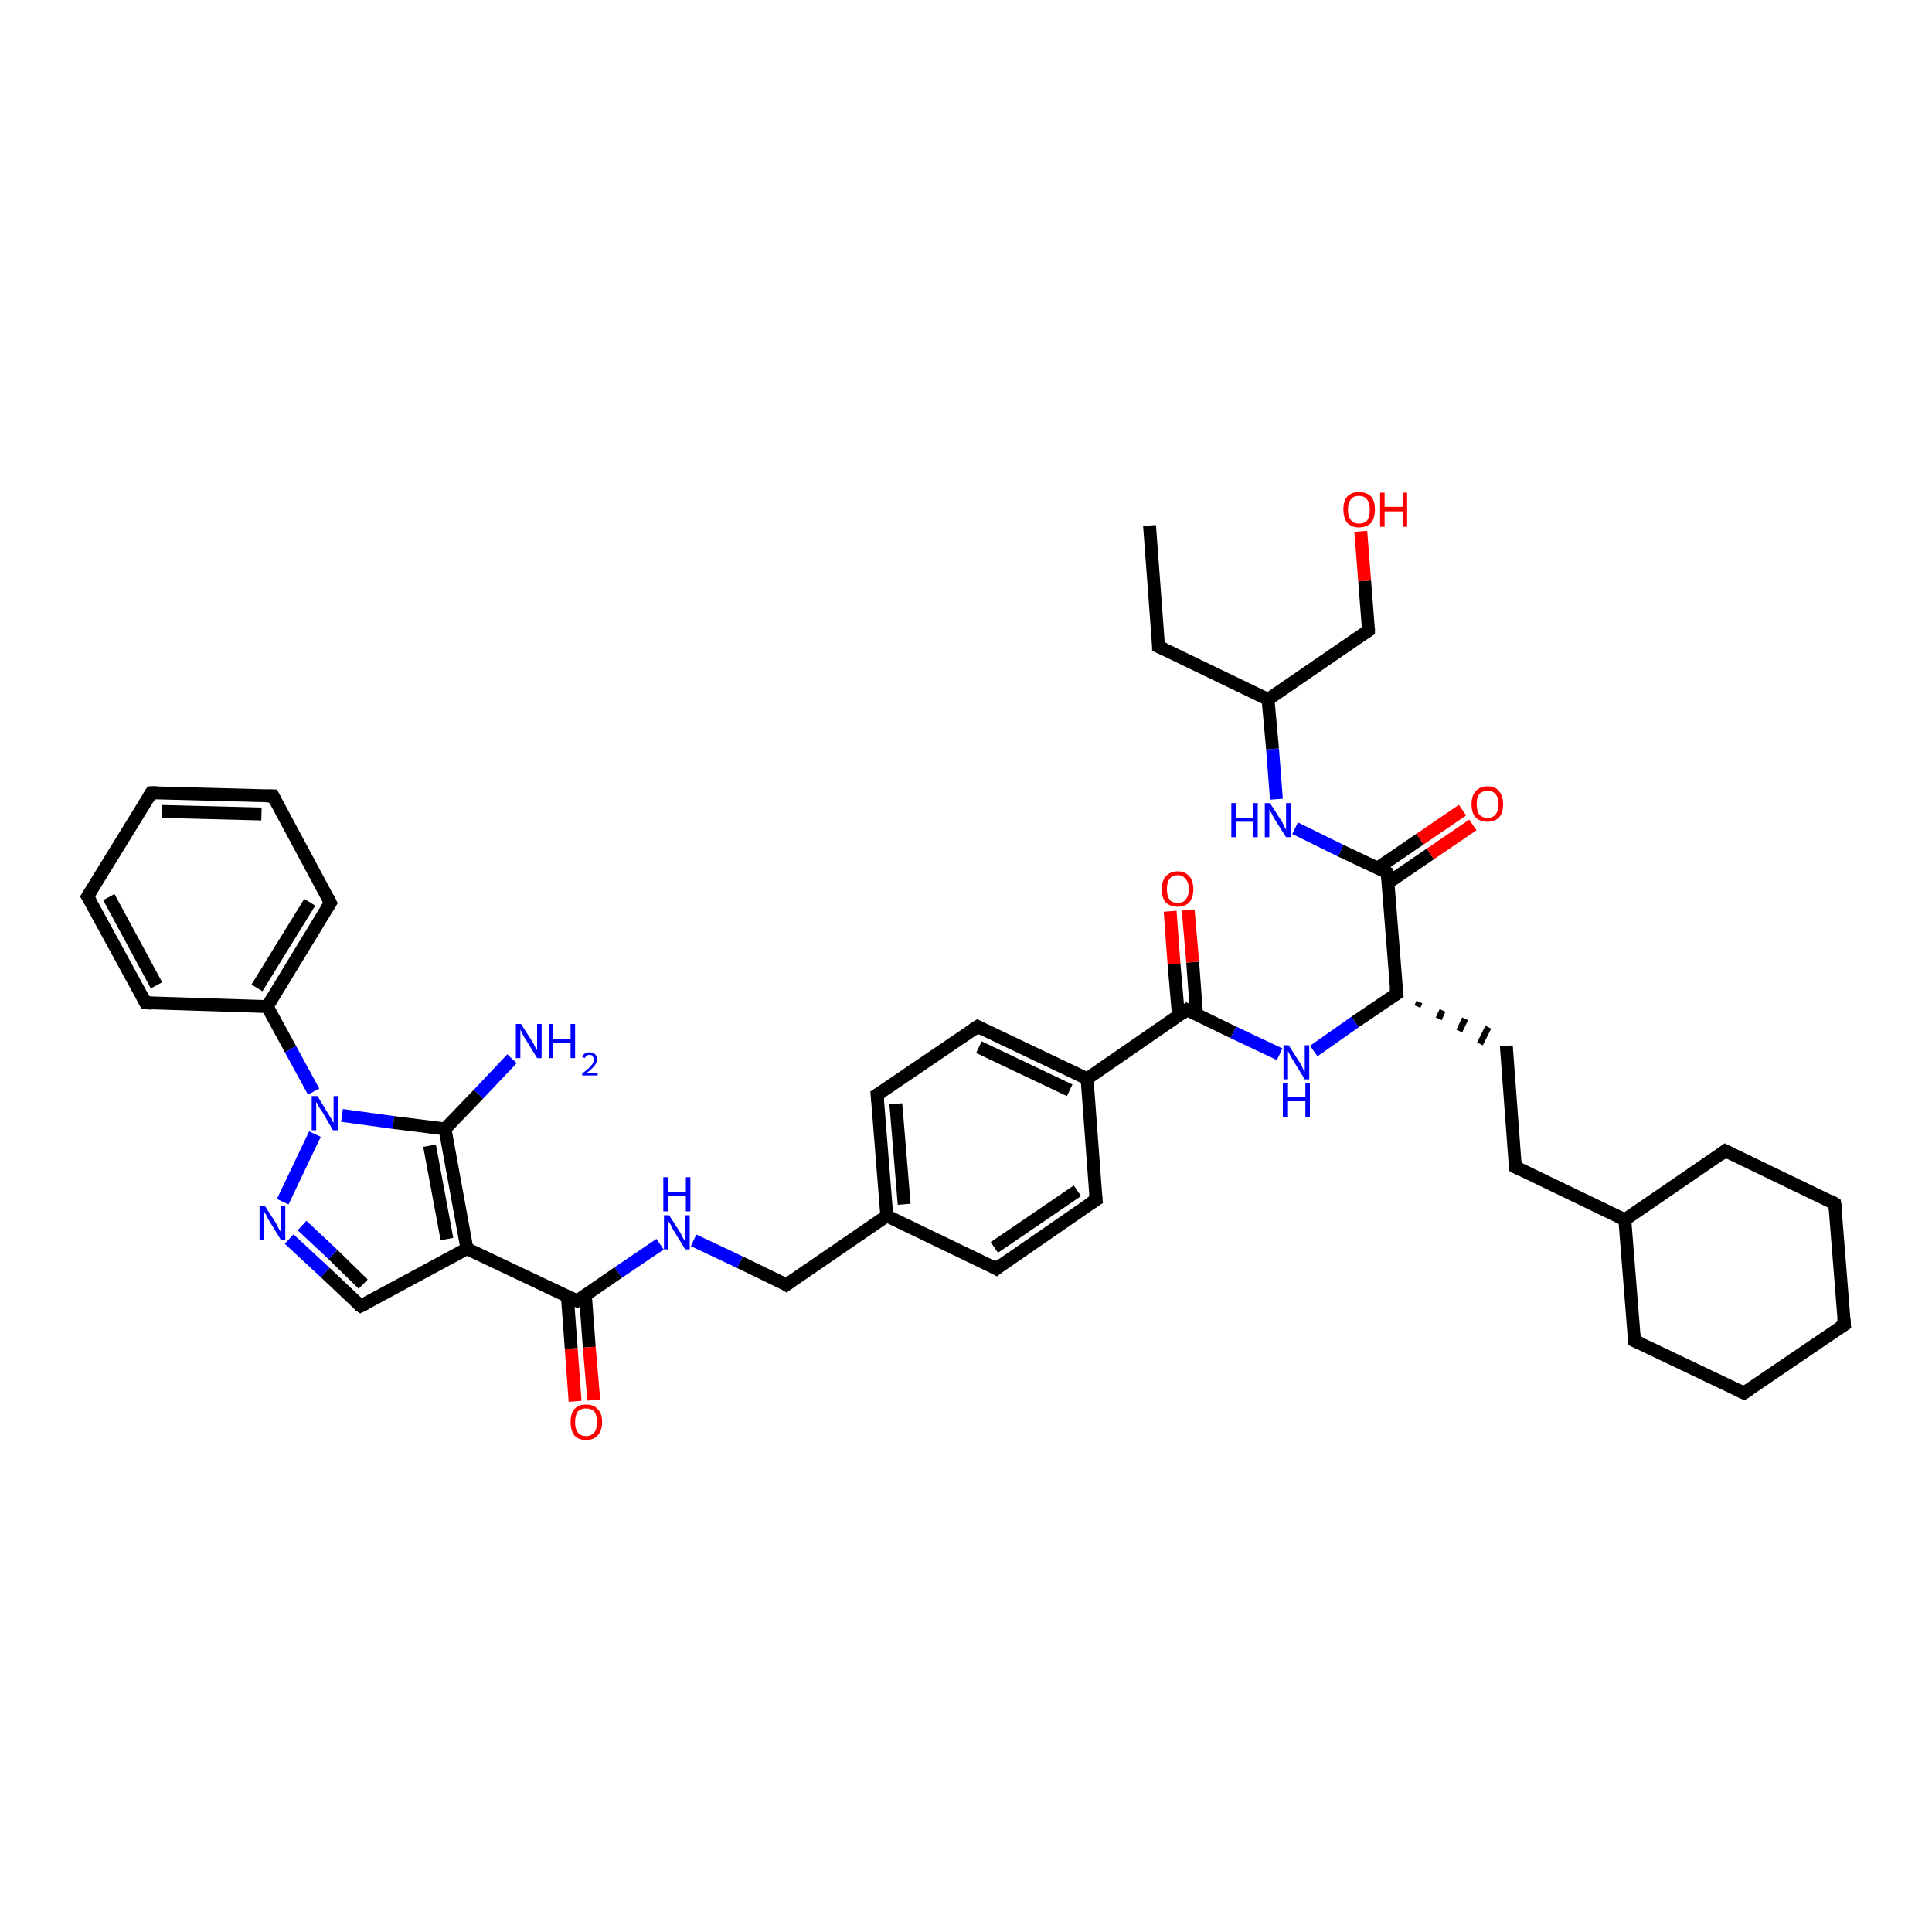 <?xml version='1.0' encoding='iso-8859-1'?>
<svg version='1.1' baseProfile='full'
              xmlns='http://www.w3.org/2000/svg'
                      xmlns:rdkit='http://www.rdkit.org/xml'
                      xmlns:xlink='http://www.w3.org/1999/xlink'
                  xml:space='preserve'
width='300px' height='300px' viewBox='0 0 300 300'>
<!-- END OF HEADER -->
<rect style='opacity:1.0;fill:#FFFFFF;stroke:none' width='300.0' height='300.0' x='0.0' y='0.0'> </rect>
<path class='bond-0 atom-0 atom-1' d='M 178.5,81.6 L 179.9,100.4' style='fill:none;fill-rule:evenodd;stroke:#000000;stroke-width:2.0px;stroke-linecap:butt;stroke-linejoin:miter;stroke-opacity:1' />
<path class='bond-1 atom-1 atom-2' d='M 179.9,100.4 L 196.9,108.6' style='fill:none;fill-rule:evenodd;stroke:#000000;stroke-width:2.0px;stroke-linecap:butt;stroke-linejoin:miter;stroke-opacity:1' />
<path class='bond-2 atom-2 atom-3' d='M 196.9,108.6 L 212.5,97.9' style='fill:none;fill-rule:evenodd;stroke:#000000;stroke-width:2.0px;stroke-linecap:butt;stroke-linejoin:miter;stroke-opacity:1' />
<path class='bond-3 atom-3 atom-4' d='M 212.5,97.9 L 211.9,90.2' style='fill:none;fill-rule:evenodd;stroke:#000000;stroke-width:2.0px;stroke-linecap:butt;stroke-linejoin:miter;stroke-opacity:1' />
<path class='bond-3 atom-3 atom-4' d='M 211.9,90.2 L 211.3,82.5' style='fill:none;fill-rule:evenodd;stroke:#FF0000;stroke-width:2.0px;stroke-linecap:butt;stroke-linejoin:miter;stroke-opacity:1' />
<path class='bond-4 atom-2 atom-5' d='M 196.9,108.6 L 197.6,116.3' style='fill:none;fill-rule:evenodd;stroke:#000000;stroke-width:2.0px;stroke-linecap:butt;stroke-linejoin:miter;stroke-opacity:1' />
<path class='bond-4 atom-2 atom-5' d='M 197.6,116.3 L 198.2,124.1' style='fill:none;fill-rule:evenodd;stroke:#0000FF;stroke-width:2.0px;stroke-linecap:butt;stroke-linejoin:miter;stroke-opacity:1' />
<path class='bond-5 atom-5 atom-6' d='M 201.1,128.6 L 208.2,132.1' style='fill:none;fill-rule:evenodd;stroke:#0000FF;stroke-width:2.0px;stroke-linecap:butt;stroke-linejoin:miter;stroke-opacity:1' />
<path class='bond-5 atom-5 atom-6' d='M 208.2,132.1 L 215.4,135.5' style='fill:none;fill-rule:evenodd;stroke:#000000;stroke-width:2.0px;stroke-linecap:butt;stroke-linejoin:miter;stroke-opacity:1' />
<path class='bond-6 atom-6 atom-7' d='M 215.5,137.1 L 222.1,132.6' style='fill:none;fill-rule:evenodd;stroke:#000000;stroke-width:2.0px;stroke-linecap:butt;stroke-linejoin:miter;stroke-opacity:1' />
<path class='bond-6 atom-6 atom-7' d='M 222.1,132.6 L 228.7,128.1' style='fill:none;fill-rule:evenodd;stroke:#FF0000;stroke-width:2.0px;stroke-linecap:butt;stroke-linejoin:miter;stroke-opacity:1' />
<path class='bond-6 atom-6 atom-7' d='M 213.9,134.8 L 220.5,130.3' style='fill:none;fill-rule:evenodd;stroke:#000000;stroke-width:2.0px;stroke-linecap:butt;stroke-linejoin:miter;stroke-opacity:1' />
<path class='bond-6 atom-6 atom-7' d='M 220.5,130.3 L 227.1,125.8' style='fill:none;fill-rule:evenodd;stroke:#FF0000;stroke-width:2.0px;stroke-linecap:butt;stroke-linejoin:miter;stroke-opacity:1' />
<path class='bond-7 atom-6 atom-8' d='M 215.4,135.5 L 216.9,154.3' style='fill:none;fill-rule:evenodd;stroke:#000000;stroke-width:2.0px;stroke-linecap:butt;stroke-linejoin:miter;stroke-opacity:1' />
<path class='bond-8 atom-8 atom-9' d='M 220.1,156.3 L 220.4,155.6' style='fill:none;fill-rule:evenodd;stroke:#000000;stroke-width:1.0px;stroke-linecap:butt;stroke-linejoin:miter;stroke-opacity:1' />
<path class='bond-8 atom-8 atom-9' d='M 223.4,158.2 L 224.0,156.9' style='fill:none;fill-rule:evenodd;stroke:#000000;stroke-width:1.0px;stroke-linecap:butt;stroke-linejoin:miter;stroke-opacity:1' />
<path class='bond-8 atom-8 atom-9' d='M 226.6,160.1 L 227.5,158.2' style='fill:none;fill-rule:evenodd;stroke:#000000;stroke-width:1.0px;stroke-linecap:butt;stroke-linejoin:miter;stroke-opacity:1' />
<path class='bond-8 atom-8 atom-9' d='M 229.8,162.1 L 231.1,159.5' style='fill:none;fill-rule:evenodd;stroke:#000000;stroke-width:1.0px;stroke-linecap:butt;stroke-linejoin:miter;stroke-opacity:1' />
<path class='bond-9 atom-9 atom-10' d='M 233.9,162.4 L 235.3,181.2' style='fill:none;fill-rule:evenodd;stroke:#000000;stroke-width:2.0px;stroke-linecap:butt;stroke-linejoin:miter;stroke-opacity:1' />
<path class='bond-10 atom-10 atom-11' d='M 235.3,181.2 L 252.3,189.4' style='fill:none;fill-rule:evenodd;stroke:#000000;stroke-width:2.0px;stroke-linecap:butt;stroke-linejoin:miter;stroke-opacity:1' />
<path class='bond-11 atom-11 atom-12' d='M 252.3,189.4 L 253.8,208.2' style='fill:none;fill-rule:evenodd;stroke:#000000;stroke-width:2.0px;stroke-linecap:butt;stroke-linejoin:miter;stroke-opacity:1' />
<path class='bond-12 atom-12 atom-13' d='M 253.8,208.2 L 270.8,216.3' style='fill:none;fill-rule:evenodd;stroke:#000000;stroke-width:2.0px;stroke-linecap:butt;stroke-linejoin:miter;stroke-opacity:1' />
<path class='bond-13 atom-13 atom-14' d='M 270.8,216.3 L 286.4,205.7' style='fill:none;fill-rule:evenodd;stroke:#000000;stroke-width:2.0px;stroke-linecap:butt;stroke-linejoin:miter;stroke-opacity:1' />
<path class='bond-14 atom-14 atom-15' d='M 286.4,205.7 L 284.9,186.9' style='fill:none;fill-rule:evenodd;stroke:#000000;stroke-width:2.0px;stroke-linecap:butt;stroke-linejoin:miter;stroke-opacity:1' />
<path class='bond-15 atom-15 atom-16' d='M 284.9,186.9 L 267.9,178.7' style='fill:none;fill-rule:evenodd;stroke:#000000;stroke-width:2.0px;stroke-linecap:butt;stroke-linejoin:miter;stroke-opacity:1' />
<path class='bond-16 atom-8 atom-17' d='M 216.9,154.3 L 210.4,158.7' style='fill:none;fill-rule:evenodd;stroke:#000000;stroke-width:2.0px;stroke-linecap:butt;stroke-linejoin:miter;stroke-opacity:1' />
<path class='bond-16 atom-8 atom-17' d='M 210.4,158.7 L 204.0,163.2' style='fill:none;fill-rule:evenodd;stroke:#0000FF;stroke-width:2.0px;stroke-linecap:butt;stroke-linejoin:miter;stroke-opacity:1' />
<path class='bond-17 atom-17 atom-18' d='M 198.7,163.7 L 191.5,160.3' style='fill:none;fill-rule:evenodd;stroke:#0000FF;stroke-width:2.0px;stroke-linecap:butt;stroke-linejoin:miter;stroke-opacity:1' />
<path class='bond-17 atom-17 atom-18' d='M 191.5,160.3 L 184.3,156.8' style='fill:none;fill-rule:evenodd;stroke:#000000;stroke-width:2.0px;stroke-linecap:butt;stroke-linejoin:miter;stroke-opacity:1' />
<path class='bond-18 atom-18 atom-19' d='M 185.8,157.5 L 185.2,149.4' style='fill:none;fill-rule:evenodd;stroke:#000000;stroke-width:2.0px;stroke-linecap:butt;stroke-linejoin:miter;stroke-opacity:1' />
<path class='bond-18 atom-18 atom-19' d='M 185.2,149.4 L 184.5,141.3' style='fill:none;fill-rule:evenodd;stroke:#FF0000;stroke-width:2.0px;stroke-linecap:butt;stroke-linejoin:miter;stroke-opacity:1' />
<path class='bond-18 atom-18 atom-19' d='M 183.0,157.8 L 182.3,149.7' style='fill:none;fill-rule:evenodd;stroke:#000000;stroke-width:2.0px;stroke-linecap:butt;stroke-linejoin:miter;stroke-opacity:1' />
<path class='bond-18 atom-18 atom-19' d='M 182.3,149.7 L 181.7,141.5' style='fill:none;fill-rule:evenodd;stroke:#FF0000;stroke-width:2.0px;stroke-linecap:butt;stroke-linejoin:miter;stroke-opacity:1' />
<path class='bond-19 atom-18 atom-20' d='M 184.3,156.8 L 168.8,167.5' style='fill:none;fill-rule:evenodd;stroke:#000000;stroke-width:2.0px;stroke-linecap:butt;stroke-linejoin:miter;stroke-opacity:1' />
<path class='bond-20 atom-20 atom-21' d='M 168.8,167.5 L 151.8,159.4' style='fill:none;fill-rule:evenodd;stroke:#000000;stroke-width:2.0px;stroke-linecap:butt;stroke-linejoin:miter;stroke-opacity:1' />
<path class='bond-20 atom-20 atom-21' d='M 166.1,169.3 L 152.0,162.6' style='fill:none;fill-rule:evenodd;stroke:#000000;stroke-width:2.0px;stroke-linecap:butt;stroke-linejoin:miter;stroke-opacity:1' />
<path class='bond-21 atom-21 atom-22' d='M 151.8,159.4 L 136.2,170.0' style='fill:none;fill-rule:evenodd;stroke:#000000;stroke-width:2.0px;stroke-linecap:butt;stroke-linejoin:miter;stroke-opacity:1' />
<path class='bond-22 atom-22 atom-23' d='M 136.2,170.0 L 137.7,188.8' style='fill:none;fill-rule:evenodd;stroke:#000000;stroke-width:2.0px;stroke-linecap:butt;stroke-linejoin:miter;stroke-opacity:1' />
<path class='bond-22 atom-22 atom-23' d='M 139.1,171.4 L 140.4,187.0' style='fill:none;fill-rule:evenodd;stroke:#000000;stroke-width:2.0px;stroke-linecap:butt;stroke-linejoin:miter;stroke-opacity:1' />
<path class='bond-23 atom-23 atom-24' d='M 137.7,188.8 L 122.1,199.5' style='fill:none;fill-rule:evenodd;stroke:#000000;stroke-width:2.0px;stroke-linecap:butt;stroke-linejoin:miter;stroke-opacity:1' />
<path class='bond-24 atom-24 atom-25' d='M 122.1,199.5 L 114.9,196.0' style='fill:none;fill-rule:evenodd;stroke:#000000;stroke-width:2.0px;stroke-linecap:butt;stroke-linejoin:miter;stroke-opacity:1' />
<path class='bond-24 atom-24 atom-25' d='M 114.9,196.0 L 107.7,192.6' style='fill:none;fill-rule:evenodd;stroke:#0000FF;stroke-width:2.0px;stroke-linecap:butt;stroke-linejoin:miter;stroke-opacity:1' />
<path class='bond-25 atom-25 atom-26' d='M 102.5,193.2 L 96.0,197.6' style='fill:none;fill-rule:evenodd;stroke:#0000FF;stroke-width:2.0px;stroke-linecap:butt;stroke-linejoin:miter;stroke-opacity:1' />
<path class='bond-25 atom-25 atom-26' d='M 96.0,197.6 L 89.6,202.0' style='fill:none;fill-rule:evenodd;stroke:#000000;stroke-width:2.0px;stroke-linecap:butt;stroke-linejoin:miter;stroke-opacity:1' />
<path class='bond-26 atom-26 atom-27' d='M 88.1,201.3 L 88.7,209.4' style='fill:none;fill-rule:evenodd;stroke:#000000;stroke-width:2.0px;stroke-linecap:butt;stroke-linejoin:miter;stroke-opacity:1' />
<path class='bond-26 atom-26 atom-27' d='M 88.7,209.4 L 89.3,217.6' style='fill:none;fill-rule:evenodd;stroke:#FF0000;stroke-width:2.0px;stroke-linecap:butt;stroke-linejoin:miter;stroke-opacity:1' />
<path class='bond-26 atom-26 atom-27' d='M 90.9,201.1 L 91.5,209.2' style='fill:none;fill-rule:evenodd;stroke:#000000;stroke-width:2.0px;stroke-linecap:butt;stroke-linejoin:miter;stroke-opacity:1' />
<path class='bond-26 atom-26 atom-27' d='M 91.5,209.2 L 92.2,217.4' style='fill:none;fill-rule:evenodd;stroke:#FF0000;stroke-width:2.0px;stroke-linecap:butt;stroke-linejoin:miter;stroke-opacity:1' />
<path class='bond-27 atom-26 atom-28' d='M 89.6,202.0 L 72.5,193.9' style='fill:none;fill-rule:evenodd;stroke:#000000;stroke-width:2.0px;stroke-linecap:butt;stroke-linejoin:miter;stroke-opacity:1' />
<path class='bond-28 atom-28 atom-29' d='M 72.5,193.9 L 56.0,202.8' style='fill:none;fill-rule:evenodd;stroke:#000000;stroke-width:2.0px;stroke-linecap:butt;stroke-linejoin:miter;stroke-opacity:1' />
<path class='bond-29 atom-29 atom-30' d='M 56.0,202.8 L 50.5,197.6' style='fill:none;fill-rule:evenodd;stroke:#000000;stroke-width:2.0px;stroke-linecap:butt;stroke-linejoin:miter;stroke-opacity:1' />
<path class='bond-29 atom-29 atom-30' d='M 50.5,197.6 L 44.9,192.4' style='fill:none;fill-rule:evenodd;stroke:#0000FF;stroke-width:2.0px;stroke-linecap:butt;stroke-linejoin:miter;stroke-opacity:1' />
<path class='bond-29 atom-29 atom-30' d='M 56.4,199.4 L 51.7,194.8' style='fill:none;fill-rule:evenodd;stroke:#000000;stroke-width:2.0px;stroke-linecap:butt;stroke-linejoin:miter;stroke-opacity:1' />
<path class='bond-29 atom-29 atom-30' d='M 51.7,194.8 L 46.9,190.3' style='fill:none;fill-rule:evenodd;stroke:#0000FF;stroke-width:2.0px;stroke-linecap:butt;stroke-linejoin:miter;stroke-opacity:1' />
<path class='bond-30 atom-30 atom-31' d='M 43.9,186.6 L 48.9,176.1' style='fill:none;fill-rule:evenodd;stroke:#0000FF;stroke-width:2.0px;stroke-linecap:butt;stroke-linejoin:miter;stroke-opacity:1' />
<path class='bond-31 atom-31 atom-32' d='M 53.1,173.2 L 61.1,174.3' style='fill:none;fill-rule:evenodd;stroke:#0000FF;stroke-width:2.0px;stroke-linecap:butt;stroke-linejoin:miter;stroke-opacity:1' />
<path class='bond-31 atom-31 atom-32' d='M 61.1,174.3 L 69.1,175.3' style='fill:none;fill-rule:evenodd;stroke:#000000;stroke-width:2.0px;stroke-linecap:butt;stroke-linejoin:miter;stroke-opacity:1' />
<path class='bond-32 atom-32 atom-33' d='M 69.1,175.3 L 74.3,169.9' style='fill:none;fill-rule:evenodd;stroke:#000000;stroke-width:2.0px;stroke-linecap:butt;stroke-linejoin:miter;stroke-opacity:1' />
<path class='bond-32 atom-32 atom-33' d='M 74.3,169.9 L 79.5,164.4' style='fill:none;fill-rule:evenodd;stroke:#0000FF;stroke-width:2.0px;stroke-linecap:butt;stroke-linejoin:miter;stroke-opacity:1' />
<path class='bond-33 atom-31 atom-34' d='M 48.7,169.5 L 45.1,162.9' style='fill:none;fill-rule:evenodd;stroke:#0000FF;stroke-width:2.0px;stroke-linecap:butt;stroke-linejoin:miter;stroke-opacity:1' />
<path class='bond-33 atom-31 atom-34' d='M 45.1,162.9 L 41.5,156.3' style='fill:none;fill-rule:evenodd;stroke:#000000;stroke-width:2.0px;stroke-linecap:butt;stroke-linejoin:miter;stroke-opacity:1' />
<path class='bond-34 atom-34 atom-35' d='M 41.5,156.3 L 51.3,140.2' style='fill:none;fill-rule:evenodd;stroke:#000000;stroke-width:2.0px;stroke-linecap:butt;stroke-linejoin:miter;stroke-opacity:1' />
<path class='bond-34 atom-34 atom-35' d='M 39.9,153.4 L 48.1,140.1' style='fill:none;fill-rule:evenodd;stroke:#000000;stroke-width:2.0px;stroke-linecap:butt;stroke-linejoin:miter;stroke-opacity:1' />
<path class='bond-35 atom-35 atom-36' d='M 51.3,140.2 L 42.4,123.6' style='fill:none;fill-rule:evenodd;stroke:#000000;stroke-width:2.0px;stroke-linecap:butt;stroke-linejoin:miter;stroke-opacity:1' />
<path class='bond-36 atom-36 atom-37' d='M 42.4,123.6 L 23.5,123.1' style='fill:none;fill-rule:evenodd;stroke:#000000;stroke-width:2.0px;stroke-linecap:butt;stroke-linejoin:miter;stroke-opacity:1' />
<path class='bond-36 atom-36 atom-37' d='M 40.6,126.4 L 25.1,126.0' style='fill:none;fill-rule:evenodd;stroke:#000000;stroke-width:2.0px;stroke-linecap:butt;stroke-linejoin:miter;stroke-opacity:1' />
<path class='bond-37 atom-37 atom-38' d='M 23.5,123.1 L 13.6,139.2' style='fill:none;fill-rule:evenodd;stroke:#000000;stroke-width:2.0px;stroke-linecap:butt;stroke-linejoin:miter;stroke-opacity:1' />
<path class='bond-38 atom-38 atom-39' d='M 13.6,139.2 L 22.6,155.7' style='fill:none;fill-rule:evenodd;stroke:#000000;stroke-width:2.0px;stroke-linecap:butt;stroke-linejoin:miter;stroke-opacity:1' />
<path class='bond-38 atom-38 atom-39' d='M 16.9,139.3 L 24.3,153.0' style='fill:none;fill-rule:evenodd;stroke:#000000;stroke-width:2.0px;stroke-linecap:butt;stroke-linejoin:miter;stroke-opacity:1' />
<path class='bond-39 atom-23 atom-40' d='M 137.7,188.8 L 154.7,197.0' style='fill:none;fill-rule:evenodd;stroke:#000000;stroke-width:2.0px;stroke-linecap:butt;stroke-linejoin:miter;stroke-opacity:1' />
<path class='bond-40 atom-40 atom-41' d='M 154.7,197.0 L 170.2,186.3' style='fill:none;fill-rule:evenodd;stroke:#000000;stroke-width:2.0px;stroke-linecap:butt;stroke-linejoin:miter;stroke-opacity:1' />
<path class='bond-40 atom-40 atom-41' d='M 154.4,193.7 L 167.3,184.9' style='fill:none;fill-rule:evenodd;stroke:#000000;stroke-width:2.0px;stroke-linecap:butt;stroke-linejoin:miter;stroke-opacity:1' />
<path class='bond-41 atom-16 atom-11' d='M 267.9,178.7 L 252.3,189.4' style='fill:none;fill-rule:evenodd;stroke:#000000;stroke-width:2.0px;stroke-linecap:butt;stroke-linejoin:miter;stroke-opacity:1' />
<path class='bond-42 atom-41 atom-20' d='M 170.2,186.3 L 168.8,167.5' style='fill:none;fill-rule:evenodd;stroke:#000000;stroke-width:2.0px;stroke-linecap:butt;stroke-linejoin:miter;stroke-opacity:1' />
<path class='bond-43 atom-32 atom-28' d='M 69.1,175.3 L 72.5,193.9' style='fill:none;fill-rule:evenodd;stroke:#000000;stroke-width:2.0px;stroke-linecap:butt;stroke-linejoin:miter;stroke-opacity:1' />
<path class='bond-43 atom-32 atom-28' d='M 66.7,177.9 L 69.4,192.4' style='fill:none;fill-rule:evenodd;stroke:#000000;stroke-width:2.0px;stroke-linecap:butt;stroke-linejoin:miter;stroke-opacity:1' />
<path class='bond-44 atom-39 atom-34' d='M 22.6,155.7 L 41.5,156.3' style='fill:none;fill-rule:evenodd;stroke:#000000;stroke-width:2.0px;stroke-linecap:butt;stroke-linejoin:miter;stroke-opacity:1' />
<path d='M 179.9,99.5 L 179.9,100.4 L 180.8,100.8' style='fill:none;stroke:#000000;stroke-width:2.0px;stroke-linecap:butt;stroke-linejoin:miter;stroke-opacity:1;' />
<path d='M 211.7,98.4 L 212.5,97.9 L 212.5,97.5' style='fill:none;stroke:#000000;stroke-width:2.0px;stroke-linecap:butt;stroke-linejoin:miter;stroke-opacity:1;' />
<path d='M 215.1,135.3 L 215.4,135.5 L 215.5,136.5' style='fill:none;stroke:#000000;stroke-width:2.0px;stroke-linecap:butt;stroke-linejoin:miter;stroke-opacity:1;' />
<path d='M 216.8,153.4 L 216.9,154.3 L 216.6,154.5' style='fill:none;stroke:#000000;stroke-width:2.0px;stroke-linecap:butt;stroke-linejoin:miter;stroke-opacity:1;' />
<path d='M 235.3,180.3 L 235.3,181.2 L 236.2,181.7' style='fill:none;stroke:#000000;stroke-width:2.0px;stroke-linecap:butt;stroke-linejoin:miter;stroke-opacity:1;' />
<path d='M 253.7,207.2 L 253.8,208.2 L 254.7,208.6' style='fill:none;stroke:#000000;stroke-width:2.0px;stroke-linecap:butt;stroke-linejoin:miter;stroke-opacity:1;' />
<path d='M 270.0,215.9 L 270.8,216.3 L 271.6,215.8' style='fill:none;stroke:#000000;stroke-width:2.0px;stroke-linecap:butt;stroke-linejoin:miter;stroke-opacity:1;' />
<path d='M 285.6,206.2 L 286.4,205.7 L 286.3,204.7' style='fill:none;stroke:#000000;stroke-width:2.0px;stroke-linecap:butt;stroke-linejoin:miter;stroke-opacity:1;' />
<path d='M 285.0,187.8 L 284.9,186.9 L 284.1,186.4' style='fill:none;stroke:#000000;stroke-width:2.0px;stroke-linecap:butt;stroke-linejoin:miter;stroke-opacity:1;' />
<path d='M 268.7,179.1 L 267.9,178.7 L 267.1,179.3' style='fill:none;stroke:#000000;stroke-width:2.0px;stroke-linecap:butt;stroke-linejoin:miter;stroke-opacity:1;' />
<path d='M 184.7,157.0 L 184.3,156.8 L 183.5,157.4' style='fill:none;stroke:#000000;stroke-width:2.0px;stroke-linecap:butt;stroke-linejoin:miter;stroke-opacity:1;' />
<path d='M 152.6,159.8 L 151.8,159.4 L 151.0,159.9' style='fill:none;stroke:#000000;stroke-width:2.0px;stroke-linecap:butt;stroke-linejoin:miter;stroke-opacity:1;' />
<path d='M 137.0,169.5 L 136.2,170.0 L 136.3,171.0' style='fill:none;stroke:#000000;stroke-width:2.0px;stroke-linecap:butt;stroke-linejoin:miter;stroke-opacity:1;' />
<path d='M 122.9,198.9 L 122.1,199.5 L 121.8,199.3' style='fill:none;stroke:#000000;stroke-width:2.0px;stroke-linecap:butt;stroke-linejoin:miter;stroke-opacity:1;' />
<path d='M 89.9,201.8 L 89.6,202.0 L 88.7,201.6' style='fill:none;stroke:#000000;stroke-width:2.0px;stroke-linecap:butt;stroke-linejoin:miter;stroke-opacity:1;' />
<path d='M 56.8,202.4 L 56.0,202.8 L 55.7,202.6' style='fill:none;stroke:#000000;stroke-width:2.0px;stroke-linecap:butt;stroke-linejoin:miter;stroke-opacity:1;' />
<path d='M 50.8,141.0 L 51.3,140.2 L 50.9,139.4' style='fill:none;stroke:#000000;stroke-width:2.0px;stroke-linecap:butt;stroke-linejoin:miter;stroke-opacity:1;' />
<path d='M 42.8,124.4 L 42.4,123.6 L 41.4,123.6' style='fill:none;stroke:#000000;stroke-width:2.0px;stroke-linecap:butt;stroke-linejoin:miter;stroke-opacity:1;' />
<path d='M 24.4,123.1 L 23.5,123.1 L 23.0,123.9' style='fill:none;stroke:#000000;stroke-width:2.0px;stroke-linecap:butt;stroke-linejoin:miter;stroke-opacity:1;' />
<path d='M 14.1,138.4 L 13.6,139.2 L 14.1,140.0' style='fill:none;stroke:#000000;stroke-width:2.0px;stroke-linecap:butt;stroke-linejoin:miter;stroke-opacity:1;' />
<path d='M 22.2,154.9 L 22.6,155.7 L 23.6,155.8' style='fill:none;stroke:#000000;stroke-width:2.0px;stroke-linecap:butt;stroke-linejoin:miter;stroke-opacity:1;' />
<path d='M 153.8,196.5 L 154.7,197.0 L 155.4,196.4' style='fill:none;stroke:#000000;stroke-width:2.0px;stroke-linecap:butt;stroke-linejoin:miter;stroke-opacity:1;' />
<path d='M 169.4,186.8 L 170.2,186.3 L 170.1,185.4' style='fill:none;stroke:#000000;stroke-width:2.0px;stroke-linecap:butt;stroke-linejoin:miter;stroke-opacity:1;' />
<path class='atom-4' d='M 208.6 79.1
Q 208.6 77.8, 209.2 77.1
Q 209.9 76.4, 211.0 76.4
Q 212.2 76.4, 212.9 77.1
Q 213.5 77.8, 213.5 79.1
Q 213.5 80.4, 212.9 81.2
Q 212.2 81.9, 211.0 81.9
Q 209.9 81.9, 209.2 81.2
Q 208.6 80.4, 208.6 79.1
M 211.0 81.3
Q 211.9 81.3, 212.3 80.8
Q 212.7 80.2, 212.7 79.1
Q 212.7 78.1, 212.3 77.6
Q 211.9 77.0, 211.0 77.0
Q 210.2 77.0, 209.8 77.5
Q 209.3 78.1, 209.3 79.1
Q 209.3 80.2, 209.8 80.8
Q 210.2 81.3, 211.0 81.3
' fill='#FF0000'/>
<path class='atom-4' d='M 214.3 76.5
L 215.0 76.5
L 215.0 78.7
L 217.8 78.7
L 217.8 76.5
L 218.5 76.5
L 218.5 81.8
L 217.8 81.8
L 217.8 79.4
L 215.0 79.4
L 215.0 81.8
L 214.3 81.8
L 214.3 76.5
' fill='#FF0000'/>
<path class='atom-5' d='M 191.2 124.7
L 191.9 124.7
L 191.9 127.0
L 194.6 127.0
L 194.6 124.7
L 195.3 124.7
L 195.3 130.0
L 194.6 130.0
L 194.6 127.6
L 191.9 127.6
L 191.9 130.0
L 191.2 130.0
L 191.2 124.7
' fill='#0000FF'/>
<path class='atom-5' d='M 197.2 124.7
L 199.0 127.5
Q 199.2 127.8, 199.4 128.3
Q 199.7 128.8, 199.7 128.9
L 199.7 124.7
L 200.4 124.7
L 200.4 130.0
L 199.7 130.0
L 197.8 127.0
Q 197.6 126.6, 197.4 126.2
Q 197.1 125.8, 197.1 125.6
L 197.1 130.0
L 196.4 130.0
L 196.4 124.7
L 197.2 124.7
' fill='#0000FF'/>
<path class='atom-7' d='M 228.5 124.9
Q 228.5 123.6, 229.1 122.9
Q 229.8 122.1, 231.0 122.1
Q 232.2 122.1, 232.8 122.9
Q 233.4 123.6, 233.4 124.9
Q 233.4 126.2, 232.8 126.9
Q 232.1 127.6, 231.0 127.6
Q 229.8 127.6, 229.1 126.9
Q 228.5 126.2, 228.5 124.9
M 231.0 127.0
Q 231.8 127.0, 232.2 126.5
Q 232.7 125.9, 232.7 124.9
Q 232.7 123.8, 232.2 123.3
Q 231.8 122.8, 231.0 122.8
Q 230.2 122.8, 229.7 123.3
Q 229.3 123.8, 229.3 124.9
Q 229.3 125.9, 229.7 126.5
Q 230.2 127.0, 231.0 127.0
' fill='#FF0000'/>
<path class='atom-17' d='M 200.1 162.3
L 201.9 165.1
Q 202.1 165.4, 202.3 165.9
Q 202.6 166.4, 202.6 166.4
L 202.6 162.3
L 203.3 162.3
L 203.3 167.6
L 202.6 167.6
L 200.7 164.5
Q 200.5 164.2, 200.3 163.8
Q 200.1 163.4, 200.0 163.2
L 200.0 167.6
L 199.3 167.6
L 199.3 162.3
L 200.1 162.3
' fill='#0000FF'/>
<path class='atom-17' d='M 199.2 168.2
L 200.0 168.2
L 200.0 170.4
L 202.7 170.4
L 202.7 168.2
L 203.4 168.2
L 203.4 173.5
L 202.7 173.5
L 202.7 171.0
L 200.0 171.0
L 200.0 173.5
L 199.2 173.5
L 199.2 168.2
' fill='#0000FF'/>
<path class='atom-19' d='M 180.4 138.1
Q 180.4 136.8, 181.0 136.1
Q 181.7 135.3, 182.9 135.3
Q 184.0 135.3, 184.7 136.1
Q 185.3 136.8, 185.3 138.1
Q 185.3 139.3, 184.7 140.1
Q 184.0 140.8, 182.9 140.8
Q 181.7 140.8, 181.0 140.1
Q 180.4 139.4, 180.4 138.1
M 182.9 140.2
Q 183.7 140.2, 184.1 139.7
Q 184.6 139.1, 184.6 138.1
Q 184.6 137.0, 184.1 136.5
Q 183.7 135.9, 182.9 135.9
Q 182.0 135.9, 181.6 136.5
Q 181.2 137.0, 181.2 138.1
Q 181.2 139.1, 181.6 139.7
Q 182.0 140.2, 182.9 140.2
' fill='#FF0000'/>
<path class='atom-25' d='M 103.9 188.7
L 105.7 191.5
Q 105.8 191.8, 106.1 192.3
Q 106.4 192.8, 106.4 192.8
L 106.4 188.7
L 107.1 188.7
L 107.1 194.0
L 106.4 194.0
L 104.5 190.9
Q 104.3 190.6, 104.1 190.1
Q 103.8 189.7, 103.8 189.6
L 103.8 194.0
L 103.1 194.0
L 103.1 188.7
L 103.9 188.7
' fill='#0000FF'/>
<path class='atom-25' d='M 103.0 182.8
L 103.7 182.8
L 103.7 185.1
L 106.5 185.1
L 106.5 182.8
L 107.2 182.8
L 107.2 188.1
L 106.5 188.1
L 106.5 185.7
L 103.7 185.7
L 103.7 188.1
L 103.0 188.1
L 103.0 182.8
' fill='#0000FF'/>
<path class='atom-27' d='M 88.6 220.8
Q 88.6 219.5, 89.2 218.8
Q 89.8 218.1, 91.0 218.1
Q 92.2 218.1, 92.8 218.8
Q 93.5 219.5, 93.5 220.8
Q 93.5 222.1, 92.8 222.9
Q 92.2 223.6, 91.0 223.6
Q 89.8 223.6, 89.2 222.9
Q 88.6 222.1, 88.6 220.8
M 91.0 223.0
Q 91.8 223.0, 92.3 222.4
Q 92.7 221.9, 92.7 220.8
Q 92.7 219.8, 92.3 219.2
Q 91.8 218.7, 91.0 218.7
Q 90.2 218.7, 89.7 219.2
Q 89.3 219.8, 89.3 220.8
Q 89.3 221.9, 89.7 222.4
Q 90.2 223.0, 91.0 223.0
' fill='#FF0000'/>
<path class='atom-30' d='M 41.1 187.2
L 42.9 190.0
Q 43.0 190.3, 43.3 190.8
Q 43.6 191.3, 43.6 191.3
L 43.6 187.2
L 44.3 187.2
L 44.3 192.5
L 43.6 192.5
L 41.7 189.4
Q 41.5 189.1, 41.3 188.6
Q 41.0 188.2, 41.0 188.1
L 41.0 192.5
L 40.3 192.5
L 40.3 187.2
L 41.1 187.2
' fill='#0000FF'/>
<path class='atom-31' d='M 49.3 170.2
L 51.0 173.0
Q 51.2 173.3, 51.5 173.8
Q 51.7 174.3, 51.8 174.3
L 51.8 170.2
L 52.5 170.2
L 52.5 175.5
L 51.7 175.5
L 49.9 172.4
Q 49.6 172.1, 49.4 171.6
Q 49.2 171.2, 49.1 171.1
L 49.1 175.5
L 48.4 175.5
L 48.4 170.2
L 49.3 170.2
' fill='#0000FF'/>
<path class='atom-33' d='M 80.9 159.0
L 82.7 161.8
Q 82.9 162.1, 83.1 162.6
Q 83.4 163.1, 83.4 163.1
L 83.4 159.0
L 84.1 159.0
L 84.1 164.3
L 83.4 164.3
L 81.5 161.2
Q 81.3 160.9, 81.1 160.5
Q 80.9 160.0, 80.8 159.9
L 80.8 164.3
L 80.1 164.3
L 80.1 159.0
L 80.9 159.0
' fill='#0000FF'/>
<path class='atom-33' d='M 85.2 159.0
L 85.9 159.0
L 85.9 161.3
L 88.6 161.3
L 88.6 159.0
L 89.3 159.0
L 89.3 164.3
L 88.6 164.3
L 88.6 161.9
L 85.9 161.9
L 85.9 164.3
L 85.2 164.3
L 85.2 159.0
' fill='#0000FF'/>
<path class='atom-33' d='M 90.4 164.1
Q 90.5 163.8, 90.8 163.6
Q 91.1 163.4, 91.6 163.4
Q 92.1 163.4, 92.4 163.7
Q 92.7 164.0, 92.7 164.5
Q 92.7 165.0, 92.3 165.5
Q 91.9 166.0, 91.1 166.6
L 92.8 166.6
L 92.8 167.0
L 90.4 167.0
L 90.4 166.7
Q 91.0 166.2, 91.4 165.9
Q 91.8 165.5, 92.0 165.2
Q 92.2 164.9, 92.2 164.6
Q 92.2 164.2, 92.0 164.0
Q 91.9 163.8, 91.6 163.8
Q 91.3 163.8, 91.1 163.9
Q 90.9 164.1, 90.8 164.3
L 90.4 164.1
' fill='#0000FF'/>
</svg>
